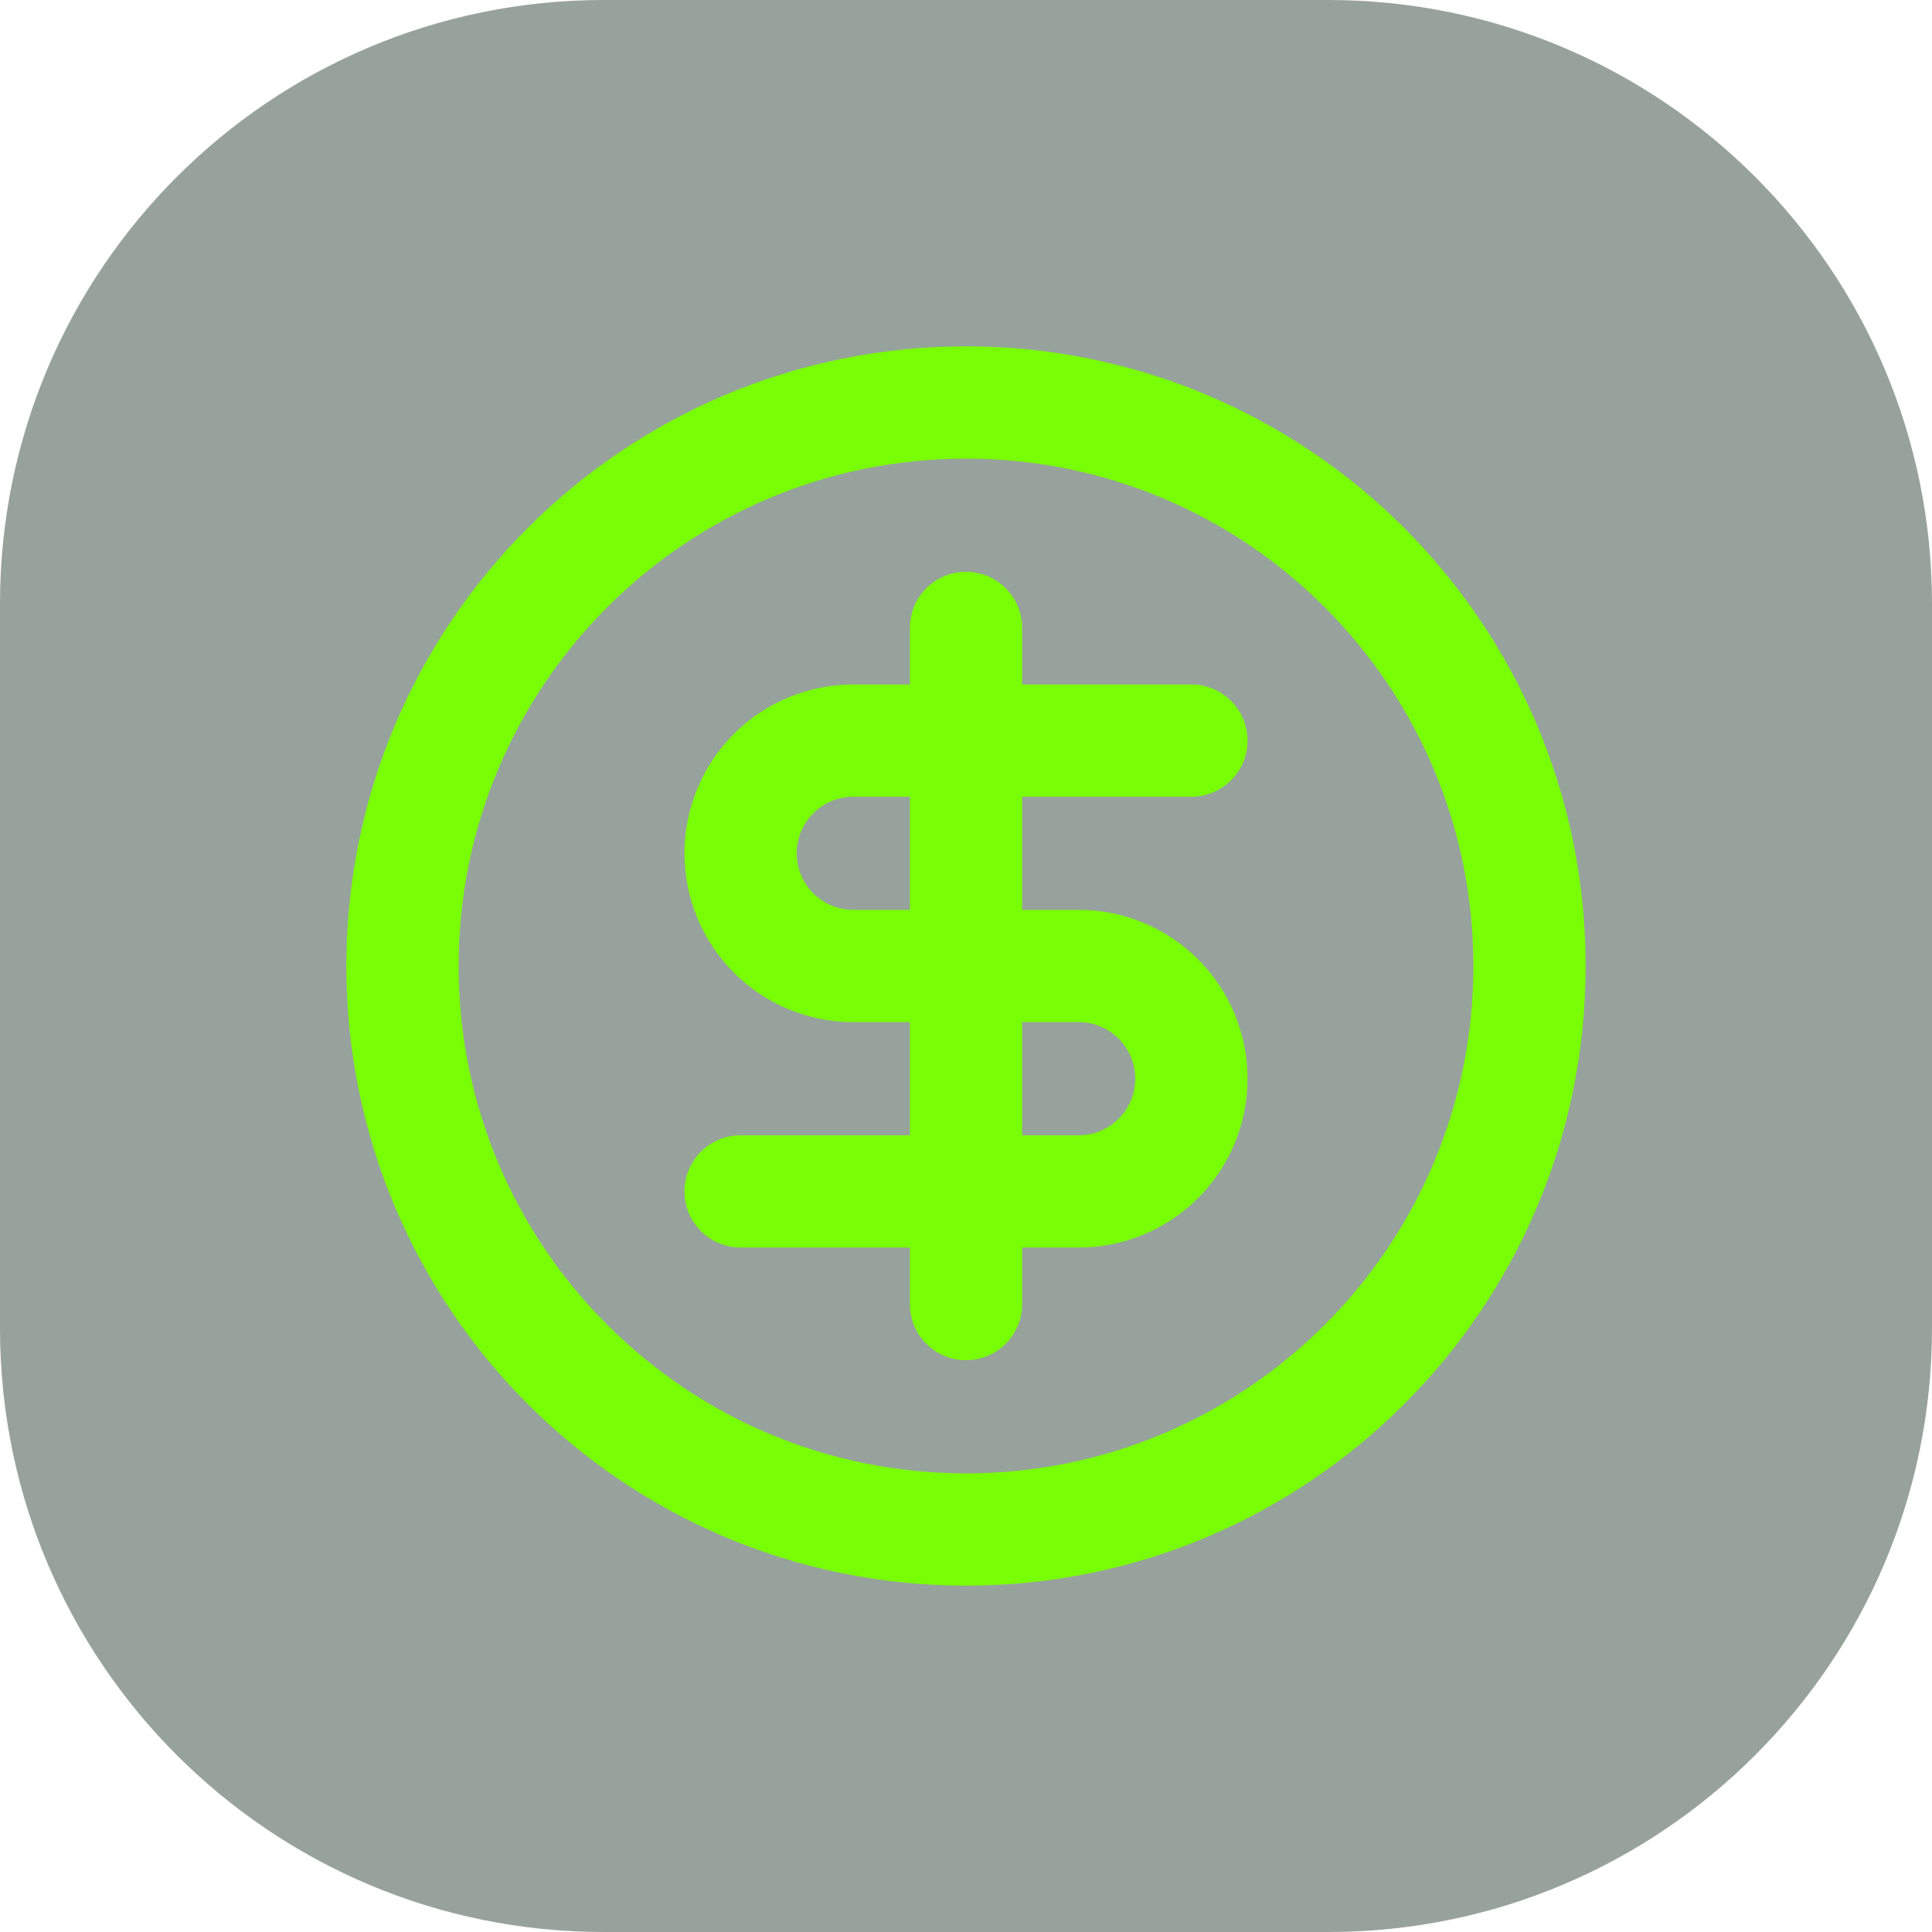 <svg width="48" height="48" viewBox="0 0 48 48" fill="none" xmlns="http://www.w3.org/2000/svg">
<path opacity="0.5" d="M0 15C0 6.716 6.716 0 15 0H33C41.284 0 48 6.716 48 15V33C48 41.284 41.284 48 33 48H15C6.716 48 0 41.284 0 33V15Z" fill="#30473A"/>
<path d="M29.6 18.4H21.2C20.457 18.4 19.745 18.695 19.22 19.22C18.695 19.745 18.4 20.457 18.4 21.2C18.4 21.943 18.695 22.655 19.22 23.18C19.745 23.705 20.457 24 21.2 24H26.8C27.543 24 28.255 24.295 28.78 24.82C29.305 25.345 29.6 26.057 29.6 26.8C29.6 27.543 29.305 28.255 28.78 28.78C28.255 29.305 27.543 29.6 26.8 29.6H18.4M24 32.4V15.6M38 24C38 31.732 31.732 38 24 38C16.268 38 10 31.732 10 24C10 16.268 16.268 10 24 10C31.732 10 38 16.268 38 24Z" stroke="#78FE05" stroke-width="2.789" stroke-linecap="round" stroke-linejoin="round"/>
</svg>
